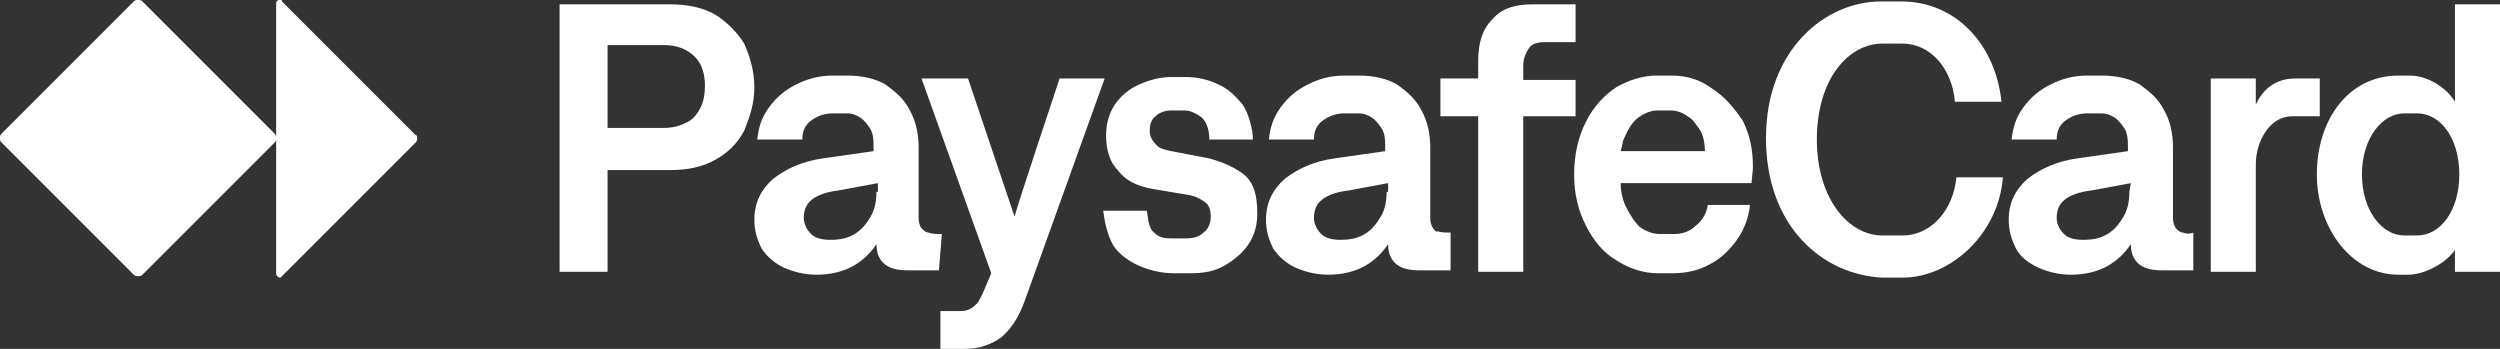 <?xml version="1.0" encoding="utf-8"?>
<!-- Generator: Adobe Illustrator 23.0.1, SVG Export Plug-In . SVG Version: 6.00 Build 0)  -->
<svg version="1.1" id="Layer_1" xmlns="http://www.w3.org/2000/svg" xmlns:xlink="http://www.w3.org/1999/xlink" x="0px" y="0px"
	 viewBox="0 0 172 24" style="enable-background:new 0 0 172 24;" xml:space="preserve">
<rect x="0" y="0" width="172" height="24" fill="#333333" stroke="none"/>
<style type="text/css">
	.st0{fill:#FFFFFF;}
</style>
<path class="st0" d="M121.5,9.5c0-6.1,4.1-9.4,7.9-9.4h1.4c3.8,0,6.5,3,6.9,6.9h-3.2c-0.2-2.3-1.7-4-3.6-4h-1.4
	c-2.3,0-4.5,2.4-4.5,6.6c0,4.1,2.2,6.6,4.5,6.6h1.4c2,0,3.5-1.8,3.7-4h3.2c-0.3,3.9-3.6,6.9-6.9,6.9h-1.4
	C125.4,18.9,121.5,15.6,121.5,9.5z"/>
<path class="st0" d="M155.2,11.3v7.4h-3.1V5.4h3.1v1.8c0.5-1.1,1.4-1.8,2.7-1.8h1.7V8h-1.9C156.1,8,155.2,9.8,155.2,11.3z"/>
<path class="st0" d="M28.7,9.5L28.7,9.5c0,0.1,0,0.2-0.1,0.3L19.4,19c0,0-0.1,0.1-0.1,0.1h-0.1C19.1,19,19,19,19,18.8V9.5
	c0,0.1,0,0.2-0.1,0.3l-9.1,9.1C9.7,19,9.6,19,9.5,19h0c-0.1,0-0.2,0-0.3-0.1L0.1,9.8C0,9.7,0,9.6,0,9.5v0c0-0.1,0-0.2,0.1-0.3
	l9.1-9.1C9.3,0,9.4,0,9.5,0h0c0.1,0,0.2,0,0.3,0.1l9.1,9.1C19,9.3,19,9.4,19,9.5V0.2C19,0.1,19.1,0,19.2,0h0.1c0.1,0,0.1,0,0.1,0.1
	l9.2,9.2C28.7,9.3,28.7,9.4,28.7,9.5L28.7,9.5z"/>
<path class="st0" d="M49.2,1c-0.9-0.5-1.9-0.7-3.1-0.7h-7.6v18.4h3.3v-7h4.3c1.2,0,2.2-0.2,3.1-0.7c0.9-0.5,1.5-1.1,2-2
	C51.6,8,51.9,7.1,51.9,6S51.6,3.9,51.2,3C50.7,2.2,50,1.5,49.2,1L49.2,1z M48.2,7.4c-0.2,0.4-0.5,0.8-0.9,1
	c-0.4,0.2-0.9,0.4-1.6,0.4h-3.9V3.1h3.9c0.9,0,1.6,0.3,2.1,0.8c0.5,0.5,0.7,1.2,0.7,2C48.5,6.5,48.4,7,48.2,7.4L48.2,7.4z M76,5.4
	l-5.5,15.3c-0.4,1.1-0.9,1.9-1.6,2.5c-0.7,0.5-1.5,0.8-2.5,0.8h-1.7v-2.6h1.4c0.5,0,0.8-0.2,1.1-0.5c0.3-0.3,0.8-1.7,1-2.1L63.4,5.4
	h3.2l3.2,9.5c0.2-0.8,3.1-9.5,3.1-9.5H76L76,5.4z M85.7,12.1c0.6,0.6,0.8,1.4,0.8,2.6c0,0.8-0.2,1.5-0.6,2.1c-0.4,0.6-1,1.1-1.7,1.5
	c-0.7,0.4-1.5,0.5-2.3,0.5h-1.1c-0.9,0-1.7-0.2-2.4-0.5c-0.7-0.3-1.4-0.8-1.8-1.4c-0.4-0.7-0.6-1.6-0.7-2.4h3
	c0.1,0.5,0.1,1.2,0.5,1.5c0.4,0.4,0.8,0.4,1.3,0.4h0.9c0.5,0,0.9-0.1,1.2-0.4c0.3-0.2,0.5-0.6,0.5-1.1c0-0.4-0.1-0.8-0.4-1
	c-0.3-0.2-0.6-0.4-1.2-0.5L79.3,13c-1.1-0.2-1.9-0.6-2.4-1.3c-0.6-0.6-0.8-1.5-0.8-2.4c0-0.8,0.2-1.5,0.6-2.1c0.4-0.6,1-1.1,1.7-1.4
	c0.7-0.3,1.4-0.5,2.2-0.5h1c0.8,0,1.6,0.2,2.2,0.5c0.7,0.3,1.2,0.8,1.7,1.4c0.4,0.6,0.7,1.7,0.7,2.4h-3c0-0.5-0.1-1.1-0.5-1.5
	c-0.4-0.3-0.8-0.5-1.2-0.5h-0.9c-0.4,0-0.8,0.1-1.1,0.4c-0.3,0.2-0.4,0.6-0.4,1c0,0.3,0.1,0.6,0.4,0.9c0.2,0.3,0.6,0.4,1.1,0.5
	l2.6,0.5C84.3,11.2,85.1,11.6,85.7,12.1L85.7,12.1z M98.6,15.7c-0.1-0.1-0.2-0.4-0.2-0.7v-4.9c0-0.9-0.2-1.8-0.6-2.5
	c-0.4-0.8-1-1.3-1.7-1.8c-0.7-0.4-1.6-0.6-2.6-0.6h-1c-0.9,0-1.7,0.2-2.5,0.6s-1.4,0.9-1.9,1.6c-0.5,0.7-0.7,1.3-0.8,2.2h3.1
	c0-0.6,0.2-1,0.6-1.3c0.4-0.3,0.9-0.5,1.5-0.5h1c0.3,0,0.6,0.1,0.9,0.3c0.3,0.2,0.5,0.5,0.7,0.8c0.2,0.4,0.2,0.8,0.2,1.2v0.3
	l-3.5,0.5c-1.4,0.2-2.5,0.7-3.4,1.4c-0.8,0.7-1.3,1.6-1.3,2.8c0,0.8,0.2,1.4,0.5,2c0.4,0.6,0.9,1,1.5,1.3c0.7,0.3,1.4,0.5,2.3,0.5
	c0.9,0,1.8-0.2,2.5-0.6c0.7-0.4,1.2-0.9,1.6-1.5c0,0.6,0.2,1.1,0.6,1.4c0.4,0.3,0.9,0.4,1.6,0.4h2.1v-2.6c-0.4,0-0.7,0-0.9-0.1
	C98.9,16,98.7,15.9,98.6,15.7L98.6,15.7z M95.4,13.2c0,0.6-0.1,1.2-0.4,1.7c-0.3,0.5-0.6,0.9-1.1,1.2c-0.5,0.3-1,0.4-1.7,0.4
	c-0.5,0-1-0.1-1.3-0.4c-0.3-0.3-0.5-0.7-0.5-1.1c0-0.6,0.2-1,0.6-1.3c0.4-0.3,1-0.5,1.8-0.6l2.7-0.5V13.2z M64.8,16.1
	c-0.4,0-0.7,0-0.9-0.1c-0.2,0-0.3-0.1-0.5-0.3c-0.1-0.1-0.2-0.4-0.2-0.7v-4.9c0-0.9-0.2-1.8-0.6-2.5c-0.4-0.8-1-1.3-1.7-1.8
	c-0.7-0.4-1.6-0.6-2.6-0.6h-1c-0.9,0-1.7,0.2-2.5,0.6c-0.8,0.4-1.4,0.9-1.9,1.6c-0.5,0.7-0.7,1.3-0.8,2.2h3.1c0-0.6,0.2-1,0.6-1.3
	c0.4-0.3,0.9-0.5,1.5-0.5h1c0.3,0,0.6,0.1,0.9,0.3c0.3,0.2,0.5,0.5,0.7,0.8c0.2,0.4,0.2,0.8,0.2,1.2v0.3l-3.5,0.5
	c-1.4,0.2-2.5,0.7-3.4,1.4c-0.8,0.7-1.3,1.6-1.3,2.8c0,0.8,0.2,1.4,0.5,2c0.4,0.6,0.9,1,1.5,1.3c0.7,0.3,1.4,0.5,2.3,0.5
	c0.9,0,1.8-0.2,2.5-0.6s1.2-0.9,1.6-1.5c0,0.6,0.2,1.1,0.6,1.4c0.4,0.3,0.9,0.4,1.6,0.4h2.1L64.8,16.1L64.8,16.1z M60.3,13.2
	c0,0.6-0.1,1.2-0.4,1.7c-0.3,0.5-0.6,0.9-1.1,1.2c-0.5,0.3-1,0.4-1.7,0.4c-0.5,0-1-0.1-1.3-0.4c-0.3-0.3-0.5-0.7-0.5-1.1
	c0-0.6,0.2-1,0.6-1.3c0.4-0.3,1-0.5,1.8-0.6l2.7-0.5V13.2z M108.4,8h-3.6v10.7h-3.1V8h-2.6V5.4h2.6V4.2c0-1.3,0.3-2.2,1-2.9
	c0.6-0.7,1.5-1,2.7-1h3v2.6h-2.1c-0.5,0-0.9,0.1-1.1,0.4c-0.2,0.3-0.4,0.7-0.4,1.2v1h3.6L108.4,8L108.4,8z M117.8,6.1
	c-0.8-0.6-1.7-0.9-2.8-0.9h-1c-1,0-1.9,0.3-2.8,0.8c-0.9,0.6-1.6,1.4-2.1,2.4c-0.5,1-0.8,2.2-0.8,3.6s0.3,2.5,0.8,3.5
	c0.5,1,1.2,1.9,2.1,2.4c0.9,0.6,1.9,0.9,2.9,0.9h1c0.9,0,1.8-0.2,2.5-0.6c0.8-0.4,1.4-1,1.9-1.7c0.5-0.7,0.8-1.5,0.9-2.4h-2.9
	c-0.1,0.6-0.4,1.1-0.8,1.4c-0.4,0.4-0.9,0.6-1.5,0.6h-1c-0.5,0-1-0.2-1.4-0.5c-0.4-0.4-0.7-0.9-1-1.5c-0.2-0.5-0.3-1-0.3-1.5h9
	c0-0.1,0.1-0.8,0.1-1.1c0-1.2-0.2-2.2-0.7-3.2C119.3,7.4,118.6,6.6,117.8,6.1L117.8,6.1z M111.5,10.4c0.1-0.3,0.1-0.5,0.2-0.8
	c0.3-0.7,0.6-1.2,1-1.5c0.4-0.3,0.9-0.5,1.3-0.5h0.9c0.4,0,0.8,0.1,1.2,0.4c0.4,0.2,0.6,0.6,0.9,1c0.2,0.4,0.3,0.9,0.3,1.4
	L111.5,10.4L111.5,10.4z"/>
<path class="st0" d="M150.2,16c-0.2,0-0.3-0.1-0.5-0.3c-0.1-0.1-0.2-0.4-0.2-0.7v-4.9c0-0.9-0.2-1.8-0.6-2.5c-0.4-0.8-1-1.3-1.7-1.8
	c-0.7-0.4-1.6-0.6-2.6-0.6h-1c-0.9,0-1.7,0.2-2.5,0.6c-0.8,0.4-1.4,0.9-1.9,1.6c-0.5,0.7-0.7,1.3-0.8,2.2h3.1c0-0.6,0.2-1,0.6-1.3
	c0.4-0.3,0.9-0.5,1.5-0.5h1c0.3,0,0.6,0.1,0.9,0.3c0.3,0.2,0.5,0.5,0.7,0.8c0.2,0.4,0.2,0.8,0.2,1.2v0.3l-3.5,0.5
	c-1.4,0.2-2.5,0.7-3.4,1.4c-0.8,0.7-1.3,1.6-1.3,2.8c0,0.8,0.2,1.4,0.5,2s0.9,1,1.5,1.3c0.7,0.3,1.4,0.5,2.3,0.5
	c0.9,0,1.8-0.2,2.5-0.6c0.7-0.4,1.2-0.9,1.6-1.5c0,0.6,0.2,1.1,0.6,1.4c0.4,0.3,0.9,0.4,1.6,0.4h2.1v-2.6
	C150.7,16.1,150.4,16.1,150.2,16L150.2,16z M146.5,13.2c0,0.6-0.1,1.2-0.4,1.7c-0.3,0.5-0.6,0.9-1.1,1.2c-0.5,0.3-1,0.4-1.7,0.4
	c-0.5,0-1-0.1-1.3-0.4c-0.3-0.3-0.5-0.7-0.5-1.1c0-0.6,0.2-1,0.6-1.3c0.4-0.3,1-0.5,1.8-0.6l2.7-0.5L146.5,13.2L146.5,13.2z"/>
<path class="st0" d="M165.4,16.2h0.9c1.6,0,2.9-1.7,2.9-4.2c0-2.5-1.3-4.2-2.9-4.2h-0.9c-1.5,0-2.9,1.7-2.9,4.2
	C162.5,14.5,163.9,16.2,165.4,16.2z M159.4,12c0-3.8,2.2-6.8,5.6-6.8h0.8c1.2,0,2.5,0.8,3.1,1.8V0.3h3.1v18.4h-3.1v-1.5
	c-0.7,1-2.2,1.7-3.2,1.7H165C161.8,18.9,159.4,15.7,159.4,12z"/>
</svg>
